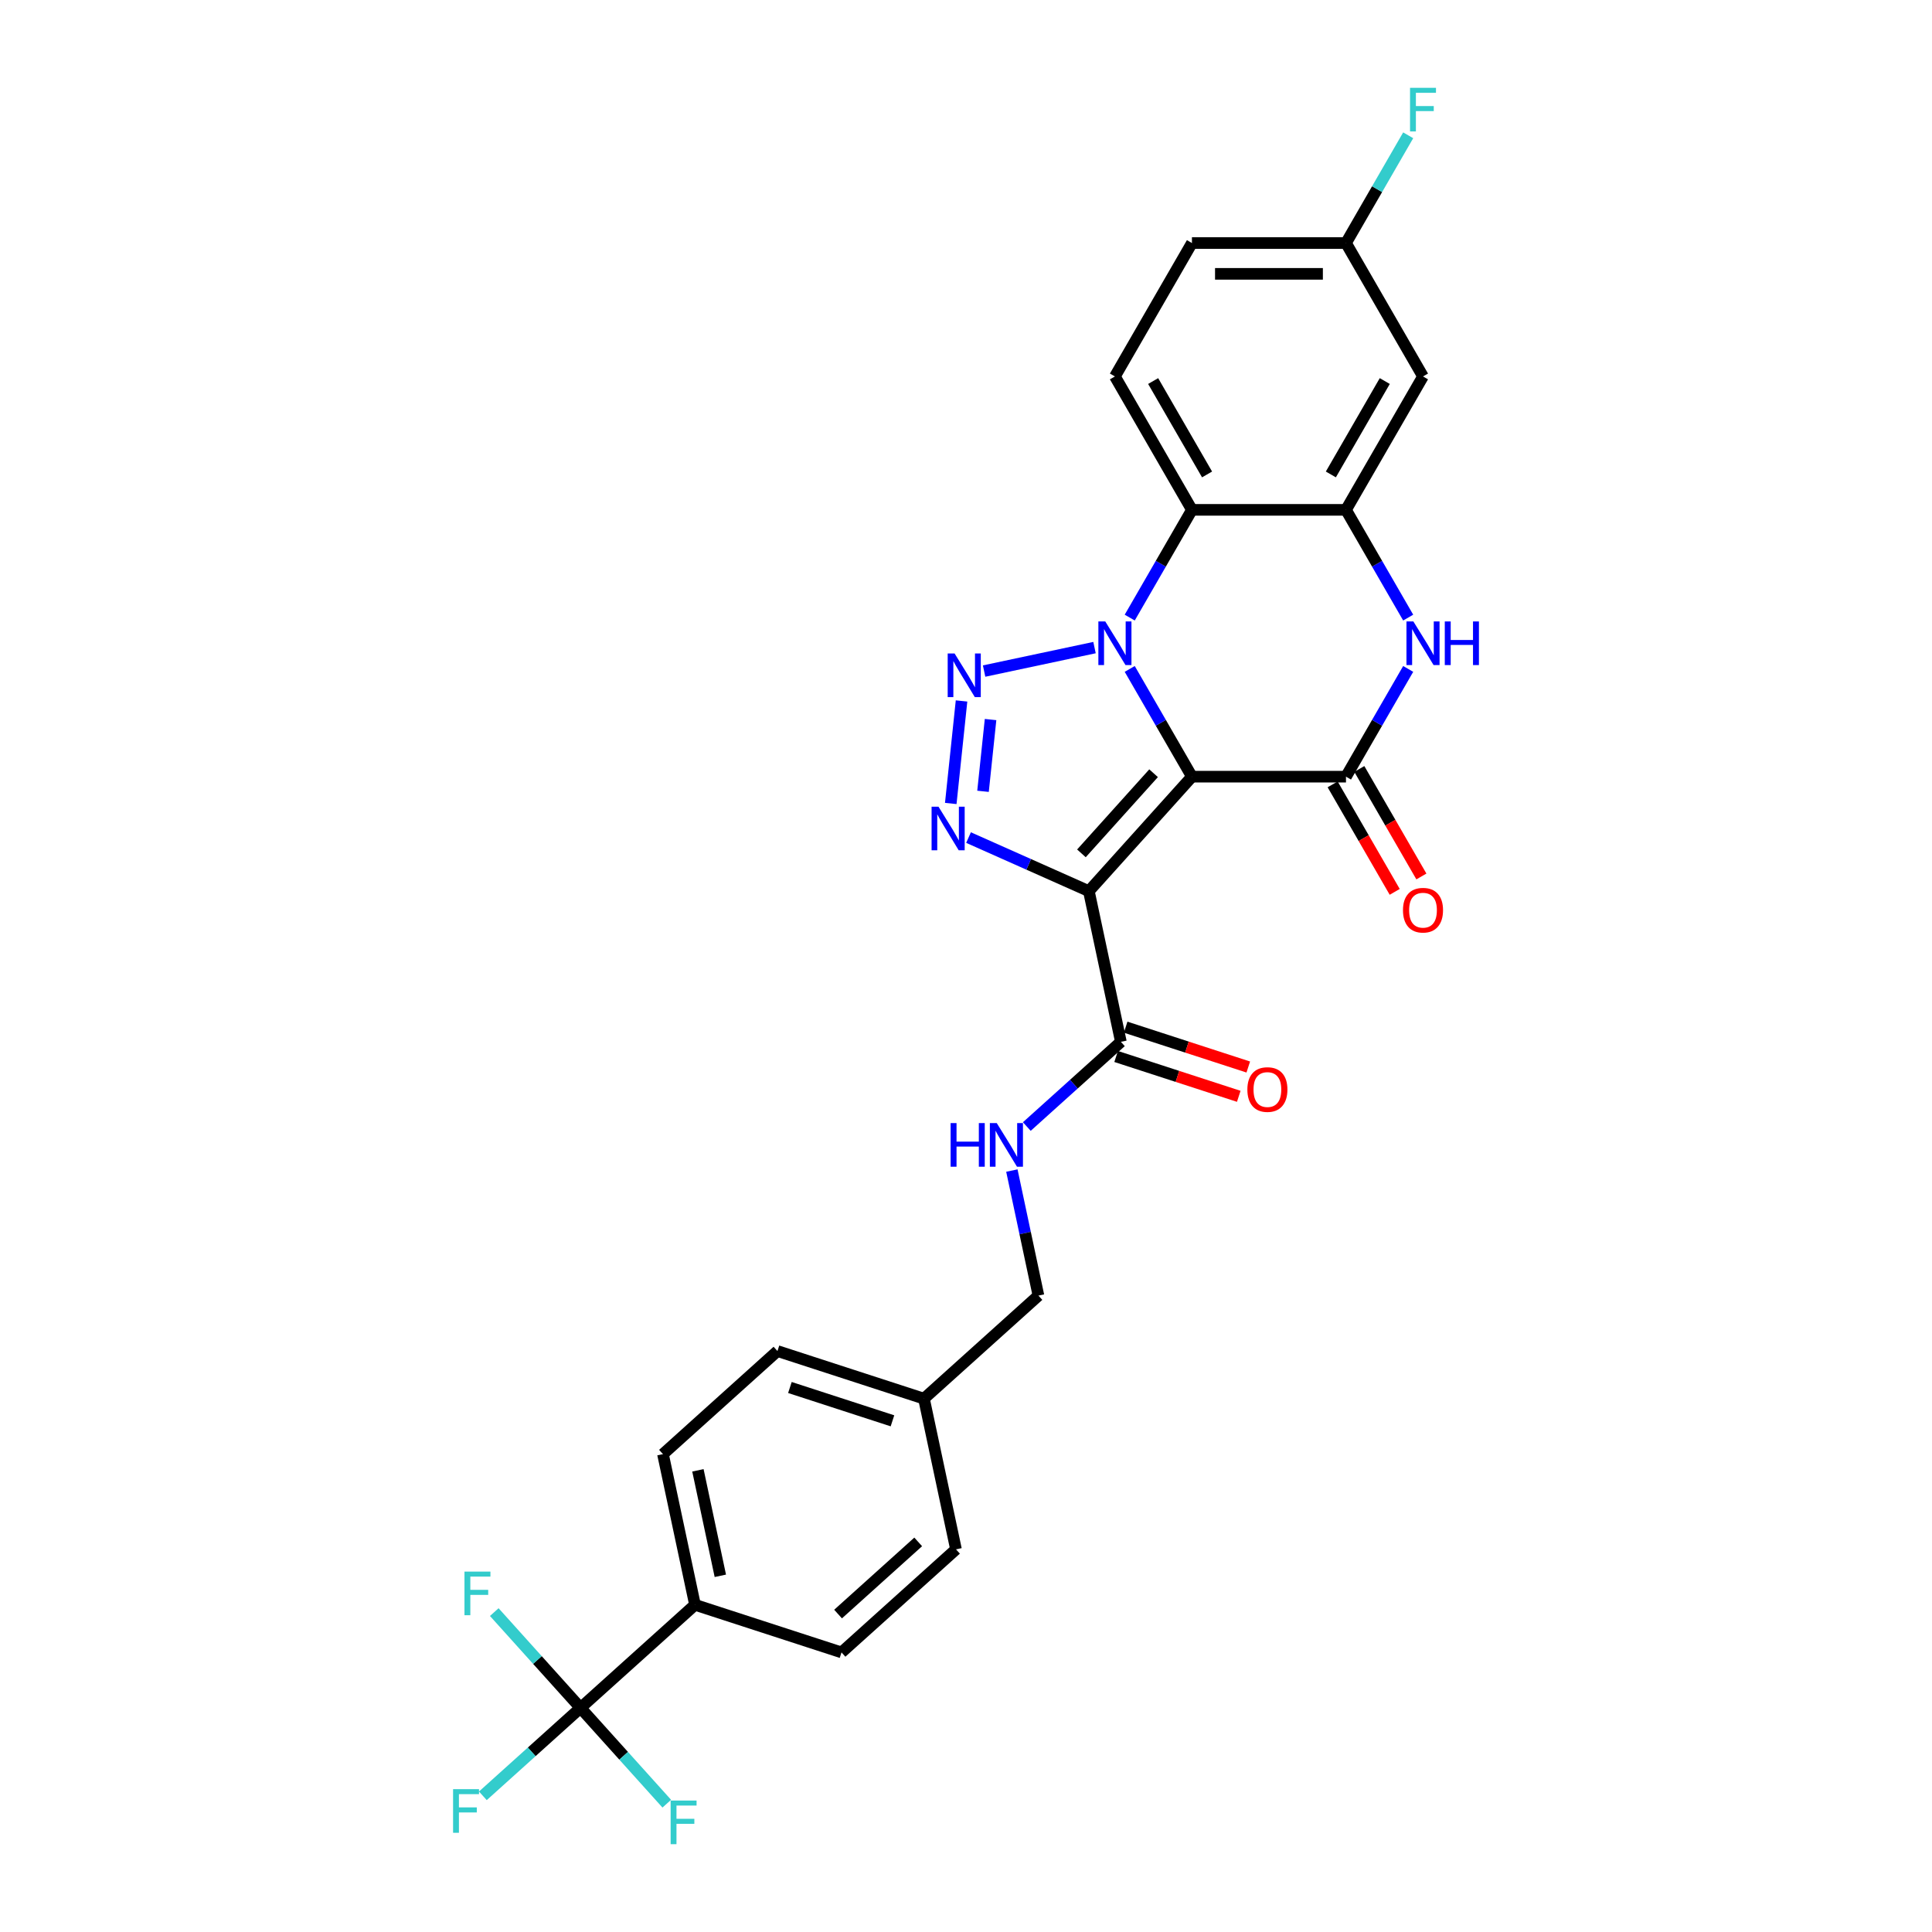 <?xml version='1.0' encoding='iso-8859-1'?>
<svg version='1.1' baseProfile='full'
              xmlns='http://www.w3.org/2000/svg'
                      xmlns:rdkit='http://www.rdkit.org/xml'
                      xmlns:xlink='http://www.w3.org/1999/xlink'
                  xml:space='preserve'
width='1000px' height='1000px' viewBox='0 0 1000 1000'>
<!-- END OF HEADER -->
<rect style='opacity:1.0;fill:#FFFFFF;stroke:none' width='1000' height='1000' x='0' y='0'> </rect>
<path class='bond-0' d='M 616.945,402.003 L 600.846,374.119' style='fill:none;fill-rule:evenodd;stroke:#000000;stroke-width:6px;stroke-linecap:butt;stroke-linejoin:miter;stroke-opacity:1' />
<path class='bond-0' d='M 600.846,374.119 L 584.747,346.235' style='fill:none;fill-rule:evenodd;stroke:#0000FF;stroke-width:6px;stroke-linecap:butt;stroke-linejoin:miter;stroke-opacity:1' />
<path class='bond-1' d='M 616.945,402.003 L 563.592,461.256' style='fill:none;fill-rule:evenodd;stroke:#000000;stroke-width:6px;stroke-linecap:butt;stroke-linejoin:miter;stroke-opacity:1' />
<path class='bond-1' d='M 597.091,400.22 L 559.744,441.698' style='fill:none;fill-rule:evenodd;stroke:#000000;stroke-width:6px;stroke-linecap:butt;stroke-linejoin:miter;stroke-opacity:1' />
<path class='bond-4' d='M 616.945,402.003 L 696.679,402.003' style='fill:none;fill-rule:evenodd;stroke:#000000;stroke-width:6px;stroke-linecap:butt;stroke-linejoin:miter;stroke-opacity:1' />
<path class='bond-2' d='M 566.521,335.195 L 509.373,347.342' style='fill:none;fill-rule:evenodd;stroke:#0000FF;stroke-width:6px;stroke-linecap:butt;stroke-linejoin:miter;stroke-opacity:1' />
<path class='bond-5' d='M 584.747,319.667 L 600.846,291.783' style='fill:none;fill-rule:evenodd;stroke:#0000FF;stroke-width:6px;stroke-linecap:butt;stroke-linejoin:miter;stroke-opacity:1' />
<path class='bond-5' d='M 600.846,291.783 L 616.945,263.9' style='fill:none;fill-rule:evenodd;stroke:#000000;stroke-width:6px;stroke-linecap:butt;stroke-linejoin:miter;stroke-opacity:1' />
<path class='bond-3' d='M 563.592,461.256 L 532.45,447.391' style='fill:none;fill-rule:evenodd;stroke:#000000;stroke-width:6px;stroke-linecap:butt;stroke-linejoin:miter;stroke-opacity:1' />
<path class='bond-3' d='M 532.45,447.391 L 501.309,433.526' style='fill:none;fill-rule:evenodd;stroke:#0000FF;stroke-width:6px;stroke-linecap:butt;stroke-linejoin:miter;stroke-opacity:1' />
<path class='bond-8' d='M 563.592,461.256 L 580.17,539.248' style='fill:none;fill-rule:evenodd;stroke:#000000;stroke-width:6px;stroke-linecap:butt;stroke-linejoin:miter;stroke-opacity:1' />
<path class='bond-28' d='M 497.69,362.812 L 492.113,415.876' style='fill:none;fill-rule:evenodd;stroke:#0000FF;stroke-width:6px;stroke-linecap:butt;stroke-linejoin:miter;stroke-opacity:1' />
<path class='bond-28' d='M 512.713,372.439 L 508.809,409.583' style='fill:none;fill-rule:evenodd;stroke:#0000FF;stroke-width:6px;stroke-linecap:butt;stroke-linejoin:miter;stroke-opacity:1' />
<path class='bond-6' d='M 696.679,402.003 L 712.777,374.119' style='fill:none;fill-rule:evenodd;stroke:#000000;stroke-width:6px;stroke-linecap:butt;stroke-linejoin:miter;stroke-opacity:1' />
<path class='bond-6' d='M 712.777,374.119 L 728.876,346.235' style='fill:none;fill-rule:evenodd;stroke:#0000FF;stroke-width:6px;stroke-linecap:butt;stroke-linejoin:miter;stroke-opacity:1' />
<path class='bond-14' d='M 689.773,405.989 L 705.835,433.81' style='fill:none;fill-rule:evenodd;stroke:#000000;stroke-width:6px;stroke-linecap:butt;stroke-linejoin:miter;stroke-opacity:1' />
<path class='bond-14' d='M 705.835,433.81 L 721.897,461.63' style='fill:none;fill-rule:evenodd;stroke:#FF0000;stroke-width:6px;stroke-linecap:butt;stroke-linejoin:miter;stroke-opacity:1' />
<path class='bond-14' d='M 703.584,398.016 L 719.646,425.836' style='fill:none;fill-rule:evenodd;stroke:#000000;stroke-width:6px;stroke-linecap:butt;stroke-linejoin:miter;stroke-opacity:1' />
<path class='bond-14' d='M 719.646,425.836 L 735.708,453.656' style='fill:none;fill-rule:evenodd;stroke:#FF0000;stroke-width:6px;stroke-linecap:butt;stroke-linejoin:miter;stroke-opacity:1' />
<path class='bond-11' d='M 616.945,263.9 L 577.078,194.848' style='fill:none;fill-rule:evenodd;stroke:#000000;stroke-width:6px;stroke-linecap:butt;stroke-linejoin:miter;stroke-opacity:1' />
<path class='bond-11' d='M 624.775,245.568 L 596.868,197.232' style='fill:none;fill-rule:evenodd;stroke:#000000;stroke-width:6px;stroke-linecap:butt;stroke-linejoin:miter;stroke-opacity:1' />
<path class='bond-29' d='M 616.945,263.9 L 696.679,263.9' style='fill:none;fill-rule:evenodd;stroke:#000000;stroke-width:6px;stroke-linecap:butt;stroke-linejoin:miter;stroke-opacity:1' />
<path class='bond-7' d='M 728.876,319.667 L 712.777,291.783' style='fill:none;fill-rule:evenodd;stroke:#0000FF;stroke-width:6px;stroke-linecap:butt;stroke-linejoin:miter;stroke-opacity:1' />
<path class='bond-7' d='M 712.777,291.783 L 696.679,263.9' style='fill:none;fill-rule:evenodd;stroke:#000000;stroke-width:6px;stroke-linecap:butt;stroke-linejoin:miter;stroke-opacity:1' />
<path class='bond-10' d='M 696.679,263.9 L 736.546,194.848' style='fill:none;fill-rule:evenodd;stroke:#000000;stroke-width:6px;stroke-linecap:butt;stroke-linejoin:miter;stroke-opacity:1' />
<path class='bond-10' d='M 688.848,245.568 L 716.755,197.232' style='fill:none;fill-rule:evenodd;stroke:#000000;stroke-width:6px;stroke-linecap:butt;stroke-linejoin:miter;stroke-opacity:1' />
<path class='bond-12' d='M 580.17,539.248 L 555.821,561.171' style='fill:none;fill-rule:evenodd;stroke:#000000;stroke-width:6px;stroke-linecap:butt;stroke-linejoin:miter;stroke-opacity:1' />
<path class='bond-12' d='M 555.821,561.171 L 531.473,583.095' style='fill:none;fill-rule:evenodd;stroke:#0000FF;stroke-width:6px;stroke-linecap:butt;stroke-linejoin:miter;stroke-opacity:1' />
<path class='bond-15' d='M 577.706,546.831 L 609.442,557.143' style='fill:none;fill-rule:evenodd;stroke:#000000;stroke-width:6px;stroke-linecap:butt;stroke-linejoin:miter;stroke-opacity:1' />
<path class='bond-15' d='M 609.442,557.143 L 641.179,567.455' style='fill:none;fill-rule:evenodd;stroke:#FF0000;stroke-width:6px;stroke-linecap:butt;stroke-linejoin:miter;stroke-opacity:1' />
<path class='bond-15' d='M 582.634,531.665 L 614.37,541.977' style='fill:none;fill-rule:evenodd;stroke:#000000;stroke-width:6px;stroke-linecap:butt;stroke-linejoin:miter;stroke-opacity:1' />
<path class='bond-15' d='M 614.37,541.977 L 646.107,552.288' style='fill:none;fill-rule:evenodd;stroke:#FF0000;stroke-width:6px;stroke-linecap:butt;stroke-linejoin:miter;stroke-opacity:1' />
<path class='bond-9' d='M 300.478,884.001 L 359.732,830.649' style='fill:none;fill-rule:evenodd;stroke:#000000;stroke-width:6px;stroke-linecap:butt;stroke-linejoin:miter;stroke-opacity:1' />
<path class='bond-16' d='M 300.478,884.001 L 275.205,906.758' style='fill:none;fill-rule:evenodd;stroke:#000000;stroke-width:6px;stroke-linecap:butt;stroke-linejoin:miter;stroke-opacity:1' />
<path class='bond-16' d='M 275.205,906.758 L 249.932,929.514' style='fill:none;fill-rule:evenodd;stroke:#33CCCC;stroke-width:6px;stroke-linecap:butt;stroke-linejoin:miter;stroke-opacity:1' />
<path class='bond-17' d='M 300.478,884.001 L 278.156,859.209' style='fill:none;fill-rule:evenodd;stroke:#000000;stroke-width:6px;stroke-linecap:butt;stroke-linejoin:miter;stroke-opacity:1' />
<path class='bond-17' d='M 278.156,859.209 L 255.833,834.418' style='fill:none;fill-rule:evenodd;stroke:#33CCCC;stroke-width:6px;stroke-linecap:butt;stroke-linejoin:miter;stroke-opacity:1' />
<path class='bond-18' d='M 300.478,884.001 L 322.801,908.793' style='fill:none;fill-rule:evenodd;stroke:#000000;stroke-width:6px;stroke-linecap:butt;stroke-linejoin:miter;stroke-opacity:1' />
<path class='bond-18' d='M 322.801,908.793 L 345.124,933.585' style='fill:none;fill-rule:evenodd;stroke:#33CCCC;stroke-width:6px;stroke-linecap:butt;stroke-linejoin:miter;stroke-opacity:1' />
<path class='bond-21' d='M 736.546,194.848 L 696.679,125.796' style='fill:none;fill-rule:evenodd;stroke:#000000;stroke-width:6px;stroke-linecap:butt;stroke-linejoin:miter;stroke-opacity:1' />
<path class='bond-23' d='M 577.078,194.848 L 616.945,125.796' style='fill:none;fill-rule:evenodd;stroke:#000000;stroke-width:6px;stroke-linecap:butt;stroke-linejoin:miter;stroke-opacity:1' />
<path class='bond-22' d='M 523.74,605.884 L 530.617,638.238' style='fill:none;fill-rule:evenodd;stroke:#0000FF;stroke-width:6px;stroke-linecap:butt;stroke-linejoin:miter;stroke-opacity:1' />
<path class='bond-22' d='M 530.617,638.238 L 537.494,670.592' style='fill:none;fill-rule:evenodd;stroke:#000000;stroke-width:6px;stroke-linecap:butt;stroke-linejoin:miter;stroke-opacity:1' />
<path class='bond-13' d='M 359.732,830.649 L 343.155,752.657' style='fill:none;fill-rule:evenodd;stroke:#000000;stroke-width:6px;stroke-linecap:butt;stroke-linejoin:miter;stroke-opacity:1' />
<path class='bond-13' d='M 372.844,815.635 L 361.24,761.041' style='fill:none;fill-rule:evenodd;stroke:#000000;stroke-width:6px;stroke-linecap:butt;stroke-linejoin:miter;stroke-opacity:1' />
<path class='bond-31' d='M 359.732,830.649 L 435.564,855.288' style='fill:none;fill-rule:evenodd;stroke:#000000;stroke-width:6px;stroke-linecap:butt;stroke-linejoin:miter;stroke-opacity:1' />
<path class='bond-19' d='M 435.564,855.288 L 494.818,801.936' style='fill:none;fill-rule:evenodd;stroke:#000000;stroke-width:6px;stroke-linecap:butt;stroke-linejoin:miter;stroke-opacity:1' />
<path class='bond-19' d='M 433.781,835.434 L 475.259,798.088' style='fill:none;fill-rule:evenodd;stroke:#000000;stroke-width:6px;stroke-linecap:butt;stroke-linejoin:miter;stroke-opacity:1' />
<path class='bond-20' d='M 343.155,752.657 L 402.409,699.305' style='fill:none;fill-rule:evenodd;stroke:#000000;stroke-width:6px;stroke-linecap:butt;stroke-linejoin:miter;stroke-opacity:1' />
<path class='bond-27' d='M 696.679,125.796 L 712.777,97.912' style='fill:none;fill-rule:evenodd;stroke:#000000;stroke-width:6px;stroke-linecap:butt;stroke-linejoin:miter;stroke-opacity:1' />
<path class='bond-27' d='M 712.777,97.912 L 728.876,70.028' style='fill:none;fill-rule:evenodd;stroke:#33CCCC;stroke-width:6px;stroke-linecap:butt;stroke-linejoin:miter;stroke-opacity:1' />
<path class='bond-30' d='M 696.679,125.796 L 616.945,125.796' style='fill:none;fill-rule:evenodd;stroke:#000000;stroke-width:6px;stroke-linecap:butt;stroke-linejoin:miter;stroke-opacity:1' />
<path class='bond-30' d='M 684.719,141.743 L 628.905,141.743' style='fill:none;fill-rule:evenodd;stroke:#000000;stroke-width:6px;stroke-linecap:butt;stroke-linejoin:miter;stroke-opacity:1' />
<path class='bond-24' d='M 537.494,670.592 L 478.24,723.944' style='fill:none;fill-rule:evenodd;stroke:#000000;stroke-width:6px;stroke-linecap:butt;stroke-linejoin:miter;stroke-opacity:1' />
<path class='bond-25' d='M 478.24,723.944 L 494.818,801.936' style='fill:none;fill-rule:evenodd;stroke:#000000;stroke-width:6px;stroke-linecap:butt;stroke-linejoin:miter;stroke-opacity:1' />
<path class='bond-26' d='M 478.24,723.944 L 402.409,699.305' style='fill:none;fill-rule:evenodd;stroke:#000000;stroke-width:6px;stroke-linecap:butt;stroke-linejoin:miter;stroke-opacity:1' />
<path class='bond-26' d='M 461.937,735.415 L 408.855,718.167' style='fill:none;fill-rule:evenodd;stroke:#000000;stroke-width:6px;stroke-linecap:butt;stroke-linejoin:miter;stroke-opacity:1' />
<path  class='atom-1' d='M 572.086 321.661
L 579.486 333.621
Q 580.219 334.801, 581.399 336.938
Q 582.579 339.075, 582.643 339.202
L 582.643 321.661
L 585.641 321.661
L 585.641 344.241
L 582.548 344.241
L 574.606 331.165
Q 573.681 329.634, 572.692 327.88
Q 571.736 326.126, 571.449 325.584
L 571.449 344.241
L 568.514 344.241
L 568.514 321.661
L 572.086 321.661
' fill='#0000FF'/>
<path  class='atom-3' d='M 494.095 338.238
L 501.494 350.198
Q 502.228 351.379, 503.408 353.515
Q 504.588 355.652, 504.652 355.78
L 504.652 338.238
L 507.65 338.238
L 507.65 360.819
L 504.556 360.819
L 496.615 347.743
Q 495.69 346.212, 494.701 344.458
Q 493.744 342.703, 493.457 342.161
L 493.457 360.819
L 490.523 360.819
L 490.523 338.238
L 494.095 338.238
' fill='#0000FF'/>
<path  class='atom-4' d='M 485.76 417.535
L 493.16 429.496
Q 493.893 430.676, 495.073 432.812
Q 496.253 434.949, 496.317 435.077
L 496.317 417.535
L 499.315 417.535
L 499.315 440.116
L 496.222 440.116
L 488.28 427.04
Q 487.355 425.509, 486.366 423.755
Q 485.41 422.001, 485.123 421.458
L 485.123 440.116
L 482.188 440.116
L 482.188 417.535
L 485.76 417.535
' fill='#0000FF'/>
<path  class='atom-7' d='M 731.554 321.661
L 738.953 333.621
Q 739.687 334.801, 740.867 336.938
Q 742.047 339.075, 742.111 339.202
L 742.111 321.661
L 745.109 321.661
L 745.109 344.241
L 742.015 344.241
L 734.074 331.165
Q 733.149 329.634, 732.16 327.88
Q 731.203 326.126, 730.916 325.584
L 730.916 344.241
L 727.982 344.241
L 727.982 321.661
L 731.554 321.661
' fill='#0000FF'/>
<path  class='atom-7' d='M 747.82 321.661
L 750.882 321.661
L 750.882 331.261
L 762.427 331.261
L 762.427 321.661
L 765.489 321.661
L 765.489 344.241
L 762.427 344.241
L 762.427 333.812
L 750.882 333.812
L 750.882 344.241
L 747.82 344.241
L 747.82 321.661
' fill='#0000FF'/>
<path  class='atom-13' d='M 492.037 581.31
L 495.098 581.31
L 495.098 590.91
L 506.644 590.91
L 506.644 581.31
L 509.706 581.31
L 509.706 603.891
L 506.644 603.891
L 506.644 593.461
L 495.098 593.461
L 495.098 603.891
L 492.037 603.891
L 492.037 581.31
' fill='#0000FF'/>
<path  class='atom-13' d='M 515.925 581.31
L 523.324 593.27
Q 524.058 594.45, 525.238 596.587
Q 526.418 598.724, 526.482 598.851
L 526.482 581.31
L 529.48 581.31
L 529.48 603.891
L 526.386 603.891
L 518.444 590.814
Q 517.519 589.283, 516.531 587.529
Q 515.574 585.775, 515.287 585.233
L 515.287 603.891
L 512.353 603.891
L 512.353 581.31
L 515.925 581.31
' fill='#0000FF'/>
<path  class='atom-15' d='M 726.18 471.118
Q 726.18 465.696, 728.859 462.666
Q 731.538 459.636, 736.546 459.636
Q 741.553 459.636, 744.232 462.666
Q 746.911 465.696, 746.911 471.118
Q 746.911 476.604, 744.2 479.729
Q 741.489 482.823, 736.546 482.823
Q 731.57 482.823, 728.859 479.729
Q 726.18 476.636, 726.18 471.118
M 736.546 480.271
Q 739.99 480.271, 741.84 477.975
Q 743.722 475.647, 743.722 471.118
Q 743.722 466.685, 741.84 464.452
Q 739.99 462.188, 736.546 462.188
Q 733.101 462.188, 731.219 464.42
Q 729.369 466.653, 729.369 471.118
Q 729.369 475.679, 731.219 477.975
Q 733.101 480.271, 736.546 480.271
' fill='#FF0000'/>
<path  class='atom-16' d='M 645.636 563.951
Q 645.636 558.529, 648.315 555.499
Q 650.994 552.469, 656.001 552.469
Q 661.009 552.469, 663.688 555.499
Q 666.367 558.529, 666.367 563.951
Q 666.367 569.437, 663.656 572.562
Q 660.945 575.656, 656.001 575.656
Q 651.026 575.656, 648.315 572.562
Q 645.636 569.468, 645.636 563.951
M 656.001 573.104
Q 659.446 573.104, 661.296 570.808
Q 663.177 568.48, 663.177 563.951
Q 663.177 559.518, 661.296 557.285
Q 659.446 555.021, 656.001 555.021
Q 652.557 555.021, 650.675 557.253
Q 648.825 559.486, 648.825 563.951
Q 648.825 568.512, 650.675 570.808
Q 652.557 573.104, 656.001 573.104
' fill='#FF0000'/>
<path  class='atom-17' d='M 234.511 926.063
L 247.938 926.063
L 247.938 928.647
L 237.541 928.647
L 237.541 935.504
L 246.79 935.504
L 246.79 938.119
L 237.541 938.119
L 237.541 948.644
L 234.511 948.644
L 234.511 926.063
' fill='#33CCCC'/>
<path  class='atom-18' d='M 240.413 813.457
L 253.84 813.457
L 253.84 816.041
L 243.442 816.041
L 243.442 822.898
L 252.692 822.898
L 252.692 825.513
L 243.442 825.513
L 243.442 836.038
L 240.413 836.038
L 240.413 813.457
' fill='#33CCCC'/>
<path  class='atom-19' d='M 347.117 931.965
L 360.544 931.965
L 360.544 934.548
L 350.147 934.548
L 350.147 941.405
L 359.396 941.405
L 359.396 944.021
L 350.147 944.021
L 350.147 954.545
L 347.117 954.545
L 347.117 931.965
' fill='#33CCCC'/>
<path  class='atom-28' d='M 729.832 45.455
L 743.259 45.455
L 743.259 48.038
L 732.862 48.038
L 732.862 54.895
L 742.111 54.895
L 742.111 57.51
L 732.862 57.51
L 732.862 68.035
L 729.832 68.035
L 729.832 45.455
' fill='#33CCCC'/>
</svg>
